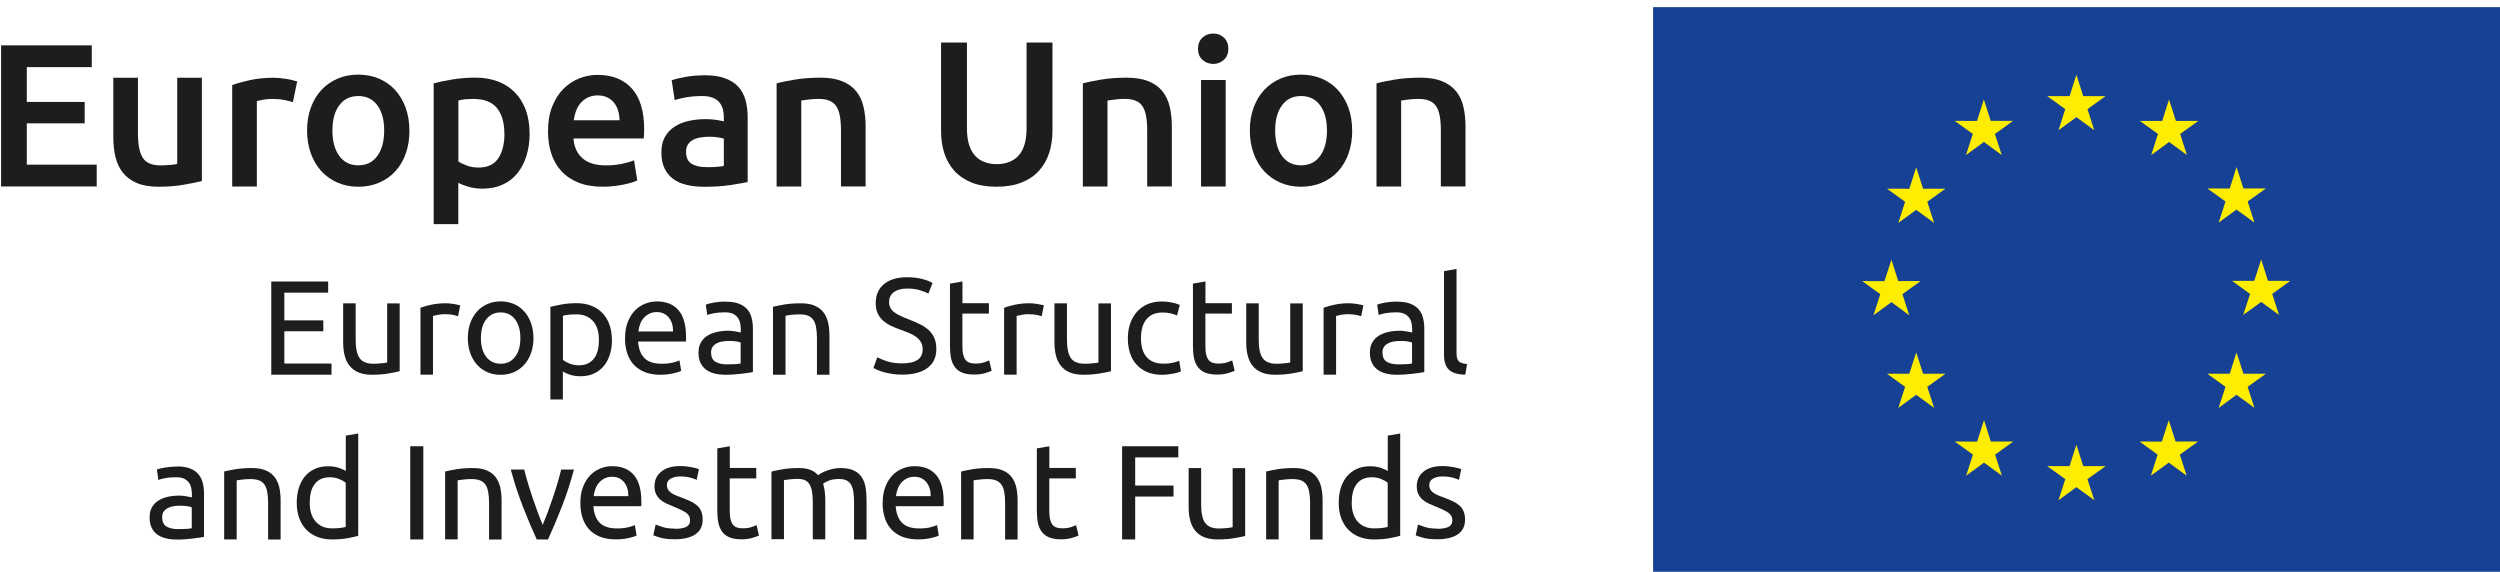 <svg width="188" height="43" viewBox="0 0 188 43" fill="none" xmlns="http://www.w3.org/2000/svg">
<path d="M188.005 0.538H124.312V43H188.005V0.538Z" fill="#164194"/>
<path d="M154.801 9.792L156.145 8.809L157.488 9.792L156.978 8.205L158.34 7.227H156.659L156.145 5.621L155.634 7.227H153.945L155.307 8.205L154.801 9.792Z" fill="#FFED00"/>
<path d="M147.841 11.659L149.189 10.676L150.533 11.659L150.018 10.073L151.384 9.09H149.704L149.185 7.48L148.674 9.094L146.994 9.09L148.356 10.073L147.841 11.659Z" fill="#FFED00"/>
<path d="M144.097 12.586L143.582 14.196L141.902 14.191L143.264 15.174L142.754 16.761L144.097 15.783L145.445 16.761L144.93 15.174L146.297 14.191H144.616L144.097 12.586Z" fill="#FFED00"/>
<path d="M142.234 22.719L143.573 23.707L143.062 22.12L144.429 21.137H142.749L142.234 19.532L141.714 21.142L140.034 21.137L141.396 22.12L140.886 23.707L142.234 22.719Z" fill="#FFED00"/>
<path d="M144.616 28.107L144.097 26.501L143.582 28.107H141.902L143.264 29.09L142.754 30.672L144.097 29.689L145.445 30.672L144.93 29.09L146.297 28.107H144.616Z" fill="#FFED00"/>
<path d="M149.709 33.204L149.199 31.598L148.679 33.208L146.999 33.204L148.366 34.187L147.855 35.769L149.199 34.79L150.542 35.769L150.032 34.187L151.398 33.204H149.709Z" fill="#FFED00"/>
<path d="M156.659 35.053L156.145 33.442L155.63 35.053H153.945L155.311 36.031L154.797 37.617L156.145 36.635L157.493 37.617L156.973 36.031L158.344 35.053H156.659Z" fill="#FFED00"/>
<path d="M163.605 33.204L163.09 31.598L162.571 33.208L160.895 33.204L162.253 34.187L161.747 35.769L163.09 34.79L164.434 35.769L163.924 34.187L165.295 33.204H163.605Z" fill="#FFED00"/>
<path d="M168.707 28.107L168.187 26.501L167.677 28.107H165.997L167.359 29.09L166.844 30.672L168.187 29.689L169.535 30.672L169.021 29.09L170.392 28.107H168.707Z" fill="#FFED00"/>
<path d="M172.231 21.119H170.551L170.041 19.509L169.521 21.119H167.841L169.208 22.102L168.688 23.684L170.041 22.705L171.384 23.684L170.869 22.102L172.231 21.119Z" fill="#FFED00"/>
<path d="M166.844 16.738L168.187 15.759L169.535 16.738L169.025 15.151L170.392 14.173H168.707L168.187 12.563L167.677 14.177L165.997 14.173L167.359 15.151L166.844 16.738Z" fill="#FFED00"/>
<path d="M163.109 7.484L162.599 9.094H160.914L162.281 10.073L161.771 11.659L163.118 10.677L164.457 11.659L163.947 10.073L165.309 9.094H163.629L163.109 7.484Z" fill="#FFED00"/>
<path d="M20.4 28.177V21.17H24.678V22.008H21.383V24.091H24.313V24.91H21.383V27.339H24.931V28.177H20.4Z" fill="#1D1D1B"/>
<path d="M30.056 27.915C29.841 27.971 29.555 28.027 29.2 28.088C28.844 28.149 28.437 28.181 27.973 28.181C27.571 28.181 27.229 28.121 26.953 28.004C26.677 27.887 26.452 27.718 26.284 27.503C26.115 27.288 25.994 27.035 25.919 26.74C25.844 26.45 25.806 26.122 25.806 25.766V22.813H26.747V25.565C26.747 26.206 26.85 26.665 27.051 26.941C27.253 27.217 27.594 27.353 28.072 27.353C28.175 27.353 28.278 27.353 28.385 27.344C28.493 27.334 28.596 27.325 28.69 27.32C28.783 27.311 28.867 27.302 28.947 27.292C29.022 27.283 29.078 27.269 29.116 27.255V22.818H30.056V27.924V27.915Z" fill="#1D1D1B"/>
<path d="M33.562 22.808C33.642 22.808 33.735 22.808 33.838 22.822C33.941 22.832 34.044 22.846 34.147 22.864C34.25 22.883 34.339 22.897 34.423 22.916C34.507 22.935 34.568 22.949 34.61 22.963L34.447 23.782C34.372 23.754 34.25 23.726 34.077 23.683C33.904 23.641 33.684 23.627 33.417 23.627C33.244 23.627 33.066 23.646 32.897 23.683C32.724 23.721 32.612 23.744 32.56 23.758V28.177H31.62V23.141C31.844 23.061 32.12 22.981 32.448 22.911C32.78 22.841 33.15 22.804 33.562 22.804V22.808Z" fill="#1D1D1B"/>
<path d="M40.115 25.425C40.115 25.841 40.054 26.22 39.932 26.557C39.81 26.894 39.642 27.185 39.422 27.428C39.202 27.671 38.94 27.859 38.64 27.99C38.336 28.121 38.008 28.186 37.648 28.186C37.288 28.186 36.96 28.121 36.656 27.99C36.352 27.859 36.09 27.671 35.874 27.428C35.654 27.185 35.486 26.894 35.364 26.557C35.242 26.22 35.181 25.841 35.181 25.425C35.181 25.008 35.242 24.638 35.364 24.297C35.486 23.955 35.654 23.665 35.874 23.422C36.094 23.178 36.356 22.991 36.656 22.86C36.96 22.729 37.288 22.663 37.648 22.663C38.008 22.663 38.336 22.729 38.64 22.86C38.945 22.991 39.207 23.178 39.422 23.422C39.642 23.665 39.81 23.955 39.932 24.297C40.054 24.638 40.115 25.013 40.115 25.425ZM39.132 25.425C39.132 24.83 38.996 24.362 38.734 24.016C38.467 23.669 38.107 23.496 37.648 23.496C37.189 23.496 36.829 23.669 36.562 24.016C36.295 24.362 36.164 24.835 36.164 25.425C36.164 26.015 36.295 26.487 36.562 26.834C36.829 27.18 37.189 27.353 37.648 27.353C38.107 27.353 38.467 27.18 38.734 26.834C39.001 26.487 39.132 26.015 39.132 25.425Z" fill="#1D1D1B"/>
<path d="M46.021 25.556C46.021 25.953 45.97 26.319 45.862 26.656C45.759 26.993 45.605 27.283 45.404 27.526C45.202 27.77 44.954 27.957 44.659 28.093C44.365 28.228 44.032 28.294 43.653 28.294C43.349 28.294 43.082 28.252 42.848 28.172C42.614 28.093 42.441 28.013 42.328 27.938V30.04H41.388V23.075C41.612 23.019 41.889 22.963 42.221 22.897C42.553 22.832 42.942 22.799 43.377 22.799C43.779 22.799 44.145 22.864 44.468 22.991C44.791 23.117 45.067 23.3 45.296 23.534C45.525 23.772 45.703 24.058 45.825 24.4C45.951 24.741 46.012 25.12 46.012 25.546L46.021 25.556ZM45.038 25.556C45.038 24.942 44.889 24.47 44.585 24.137C44.28 23.81 43.878 23.641 43.372 23.641C43.092 23.641 42.867 23.651 42.712 23.674C42.553 23.693 42.427 23.716 42.333 23.744V27.063C42.446 27.156 42.614 27.25 42.829 27.339C43.045 27.428 43.279 27.47 43.536 27.47C43.808 27.47 44.037 27.423 44.229 27.325C44.421 27.227 44.575 27.091 44.697 26.922C44.819 26.754 44.907 26.548 44.959 26.319C45.015 26.084 45.038 25.832 45.038 25.565V25.556Z" fill="#1D1D1B"/>
<path d="M47.004 25.439C47.004 24.975 47.07 24.568 47.206 24.222C47.341 23.875 47.519 23.585 47.739 23.356C47.964 23.127 48.217 22.953 48.507 22.841C48.797 22.724 49.092 22.668 49.396 22.668C50.103 22.668 50.646 22.888 51.025 23.328C51.404 23.768 51.591 24.442 51.591 25.345V25.504C51.591 25.57 51.591 25.626 51.582 25.682H47.983C48.025 26.23 48.179 26.642 48.46 26.927C48.736 27.213 49.167 27.353 49.752 27.353C50.084 27.353 50.36 27.325 50.585 27.269C50.81 27.213 50.983 27.157 51.095 27.1L51.226 27.887C51.114 27.948 50.913 28.013 50.622 28.078C50.337 28.144 50.009 28.181 49.649 28.181C49.19 28.181 48.792 28.111 48.46 27.971C48.128 27.835 47.852 27.643 47.636 27.4C47.421 27.157 47.262 26.871 47.154 26.534C47.051 26.202 47 25.837 47 25.439H47.004ZM50.613 24.924C50.618 24.498 50.515 24.152 50.295 23.88C50.075 23.609 49.775 23.468 49.391 23.468C49.176 23.468 48.984 23.51 48.82 23.595C48.657 23.679 48.516 23.787 48.399 23.922C48.282 24.058 48.193 24.212 48.132 24.39C48.067 24.568 48.025 24.741 48.006 24.924H50.613Z" fill="#1D1D1B"/>
<path d="M54.596 22.687C54.975 22.687 55.294 22.733 55.551 22.832C55.808 22.93 56.019 23.066 56.178 23.244C56.337 23.421 56.45 23.637 56.515 23.88C56.581 24.128 56.618 24.4 56.618 24.695V27.98C56.539 27.994 56.426 28.013 56.281 28.036C56.136 28.06 55.972 28.083 55.79 28.102C55.607 28.121 55.411 28.139 55.2 28.158C54.989 28.177 54.779 28.181 54.568 28.181C54.273 28.181 53.997 28.153 53.749 28.093C53.501 28.032 53.286 27.938 53.103 27.802C52.921 27.671 52.78 27.498 52.677 27.283C52.574 27.068 52.527 26.805 52.527 26.506C52.527 26.206 52.588 25.968 52.705 25.757C52.822 25.546 52.981 25.378 53.187 25.252C53.389 25.12 53.627 25.032 53.894 24.966C54.166 24.905 54.446 24.872 54.741 24.872C54.835 24.872 54.933 24.872 55.036 24.886C55.139 24.896 55.233 24.91 55.326 24.929C55.415 24.947 55.495 24.961 55.565 24.975C55.631 24.989 55.677 24.999 55.706 25.003V24.741C55.706 24.587 55.687 24.432 55.654 24.283C55.621 24.133 55.56 23.997 55.471 23.88C55.383 23.763 55.266 23.665 55.111 23.595C54.961 23.524 54.76 23.487 54.521 23.487C54.212 23.487 53.941 23.51 53.707 23.552C53.473 23.595 53.3 23.641 53.187 23.688L53.075 22.911C53.197 22.86 53.398 22.804 53.684 22.752C53.964 22.701 54.273 22.677 54.606 22.677L54.596 22.687ZM54.676 27.4C54.9 27.4 55.097 27.395 55.266 27.386C55.434 27.377 55.579 27.358 55.696 27.33V25.762C55.631 25.729 55.518 25.701 55.368 25.673C55.219 25.649 55.032 25.64 54.816 25.64C54.676 25.64 54.526 25.649 54.367 25.673C54.208 25.692 54.063 25.734 53.932 25.799C53.8 25.865 53.688 25.949 53.604 26.061C53.52 26.174 53.473 26.319 53.473 26.501C53.473 26.838 53.581 27.072 53.796 27.203C54.011 27.334 54.306 27.4 54.676 27.4Z" fill="#1D1D1B"/>
<path d="M58.125 23.07C58.341 23.019 58.626 22.958 58.986 22.897C59.342 22.836 59.754 22.808 60.222 22.808C60.639 22.808 60.985 22.864 61.261 22.986C61.537 23.103 61.757 23.272 61.921 23.482C62.085 23.693 62.202 23.95 62.272 24.245C62.338 24.54 62.375 24.868 62.375 25.228V28.181H61.434V25.429C61.434 25.106 61.411 24.83 61.369 24.601C61.327 24.372 61.252 24.184 61.154 24.044C61.051 23.904 60.92 23.8 60.751 23.735C60.583 23.669 60.372 23.641 60.124 23.641C60.021 23.641 59.918 23.641 59.81 23.651C59.703 23.66 59.6 23.669 59.501 23.674C59.403 23.683 59.314 23.698 59.239 23.712C59.164 23.726 59.108 23.735 59.071 23.744V28.181H58.13V23.075L58.125 23.07Z" fill="#1D1D1B"/>
<path d="M67.851 27.325C68.876 27.325 69.386 26.974 69.386 26.272C69.386 26.057 69.34 25.874 69.251 25.72C69.162 25.57 69.035 25.439 68.881 25.326C68.727 25.214 68.549 25.116 68.352 25.036C68.151 24.957 67.94 24.872 67.72 24.793C67.463 24.704 67.219 24.606 66.99 24.493C66.761 24.381 66.564 24.25 66.396 24.1C66.227 23.946 66.091 23.768 65.998 23.557C65.9 23.347 65.853 23.094 65.853 22.799C65.853 22.186 66.063 21.708 66.48 21.362C66.897 21.02 67.472 20.847 68.207 20.847C68.633 20.847 69.017 20.894 69.363 20.983C69.71 21.076 69.962 21.175 70.126 21.282L69.812 22.083C69.672 21.994 69.461 21.91 69.181 21.825C68.9 21.741 68.577 21.699 68.207 21.699C68.02 21.699 67.842 21.718 67.683 21.76C67.519 21.802 67.379 21.863 67.257 21.942C67.135 22.022 67.042 22.125 66.967 22.251C66.897 22.378 66.859 22.523 66.859 22.691C66.859 22.878 66.897 23.038 66.971 23.169C67.046 23.3 67.149 23.412 67.285 23.506C67.421 23.604 67.575 23.693 67.753 23.773C67.931 23.852 68.127 23.936 68.343 24.016C68.647 24.138 68.923 24.259 69.176 24.381C69.429 24.503 69.649 24.648 69.831 24.816C70.018 24.985 70.159 25.186 70.262 25.415C70.365 25.649 70.412 25.93 70.412 26.258C70.412 26.871 70.187 27.344 69.738 27.676C69.288 28.008 68.656 28.172 67.842 28.172C67.566 28.172 67.313 28.153 67.079 28.116C66.845 28.078 66.639 28.036 66.457 27.985C66.274 27.933 66.12 27.882 65.989 27.821C65.857 27.765 65.754 27.713 65.68 27.676L65.974 26.866C66.129 26.955 66.368 27.053 66.681 27.161C66.999 27.269 67.383 27.325 67.842 27.325H67.851Z" fill="#1D1D1B"/>
<path d="M72.373 22.799H74.367V23.585H72.373V26.014C72.373 26.276 72.391 26.497 72.434 26.665C72.476 26.838 72.537 26.974 72.616 27.072C72.696 27.171 72.799 27.241 72.92 27.278C73.042 27.32 73.183 27.339 73.346 27.339C73.627 27.339 73.856 27.306 74.03 27.241C74.203 27.175 74.32 27.133 74.39 27.105L74.573 27.882C74.479 27.929 74.315 27.99 74.076 28.06C73.842 28.13 73.571 28.167 73.267 28.167C72.911 28.167 72.616 28.121 72.382 28.032C72.148 27.943 71.961 27.802 71.82 27.62C71.68 27.437 71.577 27.213 71.521 26.946C71.465 26.679 71.437 26.37 71.437 26.019V21.329L72.377 21.165V22.794L72.373 22.799Z" fill="#1D1D1B"/>
<path d="M77.451 22.808C77.531 22.808 77.624 22.808 77.727 22.822C77.83 22.832 77.933 22.846 78.036 22.864C78.134 22.883 78.228 22.897 78.312 22.916C78.397 22.935 78.457 22.949 78.499 22.963L78.336 23.782C78.261 23.754 78.139 23.726 77.966 23.683C77.793 23.646 77.573 23.627 77.306 23.627C77.128 23.627 76.955 23.646 76.787 23.683C76.613 23.721 76.501 23.744 76.45 23.758V28.177H75.509V23.141C75.733 23.061 76.01 22.981 76.337 22.911C76.669 22.841 77.039 22.804 77.451 22.804V22.808Z" fill="#1D1D1B"/>
<path d="M83.545 27.915C83.33 27.971 83.044 28.027 82.689 28.088C82.333 28.149 81.926 28.181 81.462 28.181C81.06 28.181 80.718 28.121 80.442 28.004C80.166 27.887 79.941 27.718 79.773 27.503C79.604 27.288 79.482 27.035 79.408 26.74C79.333 26.45 79.295 26.122 79.295 25.766V22.813H80.236V25.565C80.236 26.206 80.339 26.665 80.54 26.941C80.742 27.217 81.083 27.353 81.561 27.353C81.664 27.353 81.766 27.353 81.874 27.344C81.982 27.334 82.085 27.325 82.178 27.32C82.272 27.311 82.356 27.302 82.436 27.292C82.515 27.283 82.567 27.269 82.604 27.255V22.818H83.545V27.924V27.915Z" fill="#1D1D1B"/>
<path d="M87.397 28.186C86.971 28.186 86.601 28.121 86.278 27.985C85.96 27.849 85.689 27.662 85.469 27.419C85.249 27.175 85.085 26.89 84.977 26.553C84.87 26.22 84.814 25.851 84.814 25.443C84.814 25.036 84.874 24.666 84.991 24.329C85.108 23.992 85.277 23.702 85.492 23.454C85.707 23.211 85.974 23.014 86.288 22.878C86.601 22.743 86.953 22.672 87.336 22.672C87.57 22.672 87.809 22.691 88.043 22.733C88.277 22.776 88.506 22.836 88.722 22.925L88.511 23.726C88.371 23.66 88.207 23.604 88.02 23.562C87.832 23.52 87.636 23.501 87.43 23.501C86.906 23.501 86.503 23.665 86.222 23.997C85.942 24.329 85.801 24.811 85.801 25.443C85.801 25.729 85.834 25.986 85.899 26.22C85.965 26.454 86.063 26.66 86.204 26.824C86.339 26.993 86.517 27.124 86.733 27.213C86.948 27.306 87.21 27.348 87.519 27.348C87.767 27.348 87.996 27.325 88.198 27.278C88.399 27.231 88.558 27.18 88.675 27.128L88.806 27.919C88.75 27.952 88.675 27.985 88.572 28.018C88.469 28.046 88.357 28.074 88.23 28.097C88.104 28.121 87.963 28.139 87.818 28.158C87.673 28.177 87.533 28.181 87.397 28.181V28.186Z" fill="#1D1D1B"/>
<path d="M90.645 22.799H92.639V23.585H90.645V26.014C90.645 26.276 90.664 26.497 90.706 26.665C90.748 26.838 90.809 26.974 90.889 27.072C90.968 27.171 91.071 27.241 91.193 27.278C91.315 27.32 91.455 27.339 91.619 27.339C91.9 27.339 92.129 27.306 92.302 27.241C92.475 27.175 92.593 27.133 92.663 27.105L92.845 27.882C92.752 27.929 92.588 27.99 92.349 28.06C92.115 28.13 91.844 28.167 91.539 28.167C91.184 28.167 90.889 28.121 90.655 28.032C90.421 27.943 90.234 27.802 90.093 27.62C89.953 27.437 89.854 27.213 89.794 26.946C89.737 26.679 89.709 26.37 89.709 26.019V21.329L90.65 21.165V22.794L90.645 22.799Z" fill="#1D1D1B"/>
<path d="M97.966 27.915C97.75 27.971 97.465 28.027 97.109 28.088C96.754 28.149 96.346 28.181 95.883 28.181C95.48 28.181 95.139 28.121 94.863 28.004C94.586 27.887 94.362 27.718 94.193 27.503C94.025 27.288 93.903 27.035 93.828 26.74C93.753 26.45 93.716 26.122 93.716 25.766V22.813H94.657V25.565C94.657 26.206 94.76 26.665 94.961 26.941C95.162 27.217 95.504 27.353 95.981 27.353C96.084 27.353 96.187 27.353 96.295 27.344C96.402 27.334 96.505 27.325 96.599 27.32C96.693 27.311 96.777 27.302 96.856 27.292C96.936 27.283 96.987 27.269 97.025 27.255V22.818H97.966V27.924V27.915Z" fill="#1D1D1B"/>
<path d="M101.476 22.808C101.556 22.808 101.649 22.808 101.752 22.822C101.855 22.832 101.958 22.846 102.061 22.864C102.164 22.883 102.253 22.897 102.337 22.916C102.422 22.935 102.482 22.949 102.525 22.963L102.361 23.782C102.286 23.754 102.164 23.726 101.991 23.683C101.818 23.646 101.598 23.627 101.331 23.627C101.153 23.627 100.98 23.646 100.811 23.683C100.638 23.721 100.526 23.744 100.474 23.758V28.177H99.534V23.141C99.758 23.061 100.035 22.981 100.362 22.911C100.694 22.841 101.064 22.804 101.476 22.804V22.808Z" fill="#1D1D1B"/>
<path d="M105.085 22.687C105.464 22.687 105.782 22.733 106.04 22.832C106.297 22.93 106.508 23.066 106.667 23.244C106.826 23.421 106.938 23.637 107.004 23.88C107.069 24.128 107.107 24.4 107.107 24.695V27.98C107.027 27.994 106.915 28.013 106.77 28.036C106.625 28.06 106.461 28.083 106.278 28.102C106.096 28.121 105.899 28.139 105.689 28.158C105.478 28.177 105.267 28.181 105.057 28.181C104.762 28.181 104.486 28.153 104.238 28.093C103.99 28.032 103.774 27.938 103.592 27.802C103.409 27.671 103.269 27.498 103.166 27.283C103.063 27.068 103.016 26.805 103.016 26.506C103.016 26.206 103.077 25.968 103.194 25.757C103.311 25.546 103.47 25.378 103.676 25.252C103.877 25.12 104.116 25.032 104.383 24.966C104.654 24.905 104.935 24.872 105.23 24.872C105.323 24.872 105.422 24.872 105.525 24.886C105.628 24.896 105.721 24.91 105.815 24.929C105.904 24.947 105.983 24.961 106.054 24.975C106.119 24.989 106.166 24.999 106.194 25.003V24.741C106.194 24.587 106.175 24.432 106.143 24.283C106.11 24.133 106.049 23.997 105.96 23.88C105.871 23.763 105.754 23.665 105.6 23.595C105.45 23.524 105.249 23.487 105.01 23.487C104.701 23.487 104.43 23.51 104.195 23.552C103.961 23.595 103.788 23.641 103.676 23.688L103.564 22.911C103.685 22.86 103.887 22.804 104.172 22.752C104.453 22.701 104.762 22.677 105.094 22.677L105.085 22.687ZM105.164 27.4C105.389 27.4 105.586 27.395 105.754 27.386C105.927 27.377 106.068 27.358 106.185 27.33V25.762C106.119 25.729 106.007 25.701 105.857 25.673C105.707 25.649 105.52 25.64 105.305 25.64C105.164 25.64 105.015 25.649 104.855 25.673C104.696 25.692 104.551 25.734 104.42 25.799C104.289 25.865 104.177 25.949 104.093 26.061C104.004 26.174 103.961 26.319 103.961 26.501C103.961 26.838 104.069 27.072 104.284 27.203C104.5 27.334 104.795 27.4 105.164 27.4Z" fill="#1D1D1B"/>
<path d="M110.191 28.177C109.611 28.163 109.199 28.036 108.956 27.802C108.712 27.568 108.591 27.199 108.591 26.698V20.388L109.531 20.225V26.543C109.531 26.698 109.545 26.824 109.573 26.927C109.601 27.03 109.644 27.11 109.704 27.171C109.765 27.231 109.845 27.278 109.948 27.306C110.051 27.334 110.173 27.362 110.322 27.381L110.191 28.172V28.177Z" fill="#1D1D1B"/>
<path d="M13.319 35.076C13.698 35.076 14.016 35.123 14.274 35.221C14.531 35.319 14.742 35.455 14.901 35.638C15.06 35.815 15.172 36.031 15.238 36.274C15.303 36.522 15.341 36.794 15.341 37.088V40.374C15.261 40.388 15.149 40.407 15.004 40.43C14.859 40.454 14.695 40.477 14.512 40.496C14.33 40.515 14.133 40.533 13.923 40.552C13.712 40.571 13.501 40.575 13.291 40.575C12.996 40.575 12.72 40.547 12.472 40.482C12.223 40.421 12.008 40.327 11.826 40.196C11.643 40.065 11.503 39.892 11.4 39.677C11.297 39.461 11.25 39.199 11.25 38.9C11.25 38.6 11.306 38.361 11.428 38.151C11.545 37.94 11.704 37.772 11.91 37.645C12.111 37.514 12.35 37.421 12.617 37.36C12.888 37.299 13.169 37.271 13.464 37.271C13.557 37.271 13.656 37.271 13.759 37.285C13.862 37.294 13.955 37.308 14.049 37.327C14.138 37.346 14.217 37.36 14.288 37.374C14.353 37.388 14.4 37.397 14.428 37.402V37.14C14.428 36.986 14.409 36.831 14.377 36.681C14.344 36.531 14.283 36.396 14.194 36.279C14.105 36.162 13.988 36.068 13.834 35.993C13.684 35.923 13.483 35.89 13.244 35.89C12.935 35.89 12.664 35.909 12.43 35.956C12.195 35.998 12.022 36.045 11.91 36.092L11.798 35.315C11.919 35.258 12.121 35.207 12.406 35.16C12.687 35.109 12.996 35.085 13.328 35.085L13.319 35.076ZM13.398 39.789C13.623 39.789 13.82 39.784 13.988 39.775C14.161 39.766 14.302 39.747 14.419 39.719V38.151C14.353 38.118 14.241 38.09 14.091 38.067C13.941 38.043 13.754 38.029 13.539 38.029C13.398 38.029 13.249 38.039 13.089 38.062C12.93 38.081 12.785 38.123 12.654 38.188C12.523 38.249 12.415 38.338 12.326 38.45C12.238 38.563 12.195 38.708 12.195 38.89C12.195 39.227 12.303 39.461 12.518 39.593C12.734 39.724 13.029 39.789 13.398 39.789Z" fill="#1D1D1B"/>
<path d="M16.848 35.46C17.063 35.404 17.349 35.347 17.709 35.286C18.065 35.226 18.477 35.197 18.945 35.197C19.361 35.197 19.708 35.254 19.988 35.375C20.265 35.492 20.485 35.661 20.648 35.871C20.812 36.087 20.929 36.34 21 36.634C21.065 36.929 21.102 37.257 21.102 37.617V40.571H20.162V37.819C20.162 37.496 20.138 37.219 20.096 36.99C20.054 36.761 19.979 36.574 19.881 36.433C19.778 36.293 19.647 36.19 19.478 36.124C19.31 36.059 19.099 36.026 18.851 36.026C18.748 36.026 18.645 36.026 18.538 36.035C18.43 36.045 18.327 36.049 18.229 36.063C18.13 36.073 18.041 36.082 17.966 36.096C17.887 36.11 17.835 36.12 17.798 36.124V40.561H16.857V35.455L16.848 35.46Z" fill="#1D1D1B"/>
<path d="M25.998 32.759L26.939 32.6V40.295C26.724 40.355 26.448 40.416 26.111 40.477C25.774 40.538 25.385 40.566 24.95 40.566C24.547 40.566 24.182 40.501 23.859 40.374C23.536 40.248 23.26 40.065 23.031 39.827C22.802 39.593 22.624 39.302 22.502 38.961C22.375 38.624 22.315 38.24 22.315 37.814C22.315 37.388 22.366 37.042 22.469 36.7C22.572 36.363 22.727 36.073 22.928 35.829C23.129 35.586 23.377 35.399 23.672 35.263C23.967 35.127 24.299 35.062 24.678 35.062C24.983 35.062 25.249 35.104 25.483 35.184C25.717 35.263 25.891 35.343 26.003 35.417V32.759H25.998ZM25.998 36.297C25.886 36.204 25.717 36.11 25.502 36.021C25.287 35.932 25.048 35.89 24.795 35.89C24.524 35.89 24.295 35.942 24.103 36.035C23.911 36.134 23.752 36.269 23.635 36.443C23.513 36.616 23.424 36.817 23.372 37.051C23.316 37.29 23.293 37.538 23.293 37.809C23.293 38.422 23.443 38.895 23.747 39.232C24.051 39.564 24.454 39.733 24.959 39.733C25.217 39.733 25.427 39.724 25.6 39.7C25.774 39.677 25.905 39.649 25.998 39.625V36.297Z" fill="#1D1D1B"/>
<path d="M30.852 33.559H31.835V40.566H30.852V33.559Z" fill="#1D1D1B"/>
<path d="M33.464 35.46C33.679 35.404 33.965 35.347 34.325 35.286C34.685 35.226 35.093 35.197 35.56 35.197C35.977 35.197 36.324 35.254 36.604 35.375C36.88 35.492 37.1 35.661 37.264 35.871C37.428 36.087 37.545 36.34 37.615 36.634C37.681 36.929 37.718 37.257 37.718 37.617V40.571H36.778V37.819C36.778 37.496 36.754 37.219 36.712 36.99C36.67 36.761 36.595 36.574 36.497 36.433C36.394 36.293 36.263 36.19 36.094 36.124C35.926 36.059 35.715 36.026 35.467 36.026C35.364 36.026 35.261 36.026 35.153 36.035C35.046 36.045 34.943 36.049 34.844 36.063C34.746 36.073 34.657 36.082 34.582 36.096C34.507 36.11 34.451 36.12 34.414 36.124V40.561H33.473V35.455L33.464 35.46Z" fill="#1D1D1B"/>
<path d="M43.162 35.31C42.9 36.293 42.591 37.238 42.235 38.142C41.879 39.045 41.538 39.855 41.21 40.566H40.363C40.031 39.85 39.689 39.045 39.338 38.142C38.982 37.238 38.678 36.293 38.411 35.31H39.422C39.502 35.642 39.6 35.993 39.712 36.368C39.825 36.742 39.941 37.112 40.068 37.482C40.194 37.852 40.321 38.207 40.447 38.549C40.573 38.891 40.695 39.199 40.812 39.471C40.924 39.199 41.046 38.895 41.177 38.549C41.304 38.207 41.43 37.852 41.556 37.482C41.683 37.112 41.8 36.742 41.912 36.368C42.024 35.993 42.118 35.642 42.202 35.31H43.171H43.162Z" fill="#1D1D1B"/>
<path d="M43.644 37.828C43.644 37.365 43.709 36.957 43.845 36.611C43.981 36.265 44.159 35.974 44.379 35.745C44.603 35.516 44.856 35.343 45.146 35.23C45.436 35.113 45.731 35.057 46.035 35.057C46.742 35.057 47.285 35.277 47.664 35.717C48.044 36.157 48.231 36.831 48.231 37.734V37.889C48.231 37.954 48.231 38.011 48.221 38.067H44.622C44.664 38.614 44.819 39.026 45.099 39.312C45.376 39.593 45.806 39.738 46.396 39.738C46.728 39.738 47.004 39.71 47.229 39.653C47.454 39.597 47.627 39.541 47.739 39.485L47.87 40.271C47.758 40.332 47.557 40.398 47.267 40.463C46.981 40.529 46.653 40.561 46.293 40.561C45.834 40.561 45.436 40.491 45.104 40.355C44.772 40.22 44.496 40.028 44.28 39.784C44.065 39.541 43.906 39.255 43.798 38.919C43.695 38.586 43.644 38.221 43.644 37.823V37.828ZM47.252 37.313C47.257 36.887 47.154 36.541 46.934 36.265C46.714 35.993 46.415 35.853 46.031 35.853C45.816 35.853 45.624 35.895 45.46 35.979C45.296 36.063 45.156 36.171 45.039 36.307C44.922 36.443 44.833 36.597 44.772 36.77C44.711 36.943 44.664 37.126 44.645 37.309H47.252V37.313Z" fill="#1D1D1B"/>
<path d="M50.763 39.766C51.147 39.766 51.432 39.714 51.619 39.616C51.807 39.518 51.895 39.354 51.895 39.129C51.895 38.904 51.807 38.717 51.624 38.581C51.441 38.446 51.142 38.296 50.725 38.127C50.524 38.048 50.328 37.964 50.145 37.879C49.958 37.795 49.799 37.697 49.663 37.58C49.527 37.463 49.419 37.327 49.34 37.163C49.26 37.004 49.218 36.803 49.218 36.569C49.218 36.105 49.392 35.736 49.733 35.46C50.075 35.188 50.547 35.048 51.137 35.048C51.287 35.048 51.432 35.057 51.582 35.071C51.732 35.09 51.867 35.109 51.994 35.132C52.12 35.155 52.237 35.184 52.331 35.207C52.429 35.235 52.504 35.258 52.56 35.277L52.387 36.087C52.284 36.031 52.13 35.979 51.91 35.918C51.694 35.862 51.437 35.829 51.133 35.829C50.87 35.829 50.641 35.881 50.445 35.989C50.248 36.092 50.15 36.255 50.15 36.48C50.15 36.592 50.173 36.695 50.215 36.784C50.257 36.868 50.328 36.948 50.416 37.023C50.505 37.093 50.622 37.159 50.754 37.219C50.889 37.28 51.048 37.346 51.24 37.411C51.488 37.505 51.713 37.599 51.91 37.688C52.106 37.781 52.27 37.884 52.41 38.006C52.551 38.127 52.654 38.273 52.729 38.446C52.803 38.619 52.841 38.83 52.841 39.078C52.841 39.564 52.658 39.929 52.298 40.178C51.938 40.426 51.423 40.552 50.758 40.552C50.295 40.552 49.93 40.515 49.668 40.435C49.406 40.355 49.228 40.299 49.129 40.257L49.303 39.447C49.41 39.489 49.583 39.546 49.817 39.63C50.051 39.709 50.365 39.752 50.758 39.752L50.763 39.766Z" fill="#1D1D1B"/>
<path d="M54.877 35.188H56.871V35.974H54.877V38.404C54.877 38.666 54.896 38.886 54.938 39.054C54.98 39.227 55.041 39.363 55.12 39.461C55.2 39.56 55.303 39.63 55.425 39.667C55.546 39.709 55.687 39.728 55.85 39.728C56.131 39.728 56.361 39.696 56.534 39.63C56.707 39.564 56.824 39.522 56.894 39.494L57.077 40.271C56.983 40.318 56.819 40.379 56.581 40.449C56.347 40.519 56.075 40.557 55.771 40.557C55.415 40.557 55.12 40.51 54.886 40.421C54.652 40.327 54.465 40.192 54.325 40.009C54.184 39.827 54.086 39.602 54.025 39.34C53.969 39.073 53.941 38.764 53.941 38.413V33.718L54.882 33.559V35.188H54.877Z" fill="#1D1D1B"/>
<path d="M58.013 35.46C58.228 35.404 58.514 35.347 58.87 35.286C59.225 35.226 59.632 35.197 60.096 35.197C60.433 35.197 60.718 35.244 60.943 35.333C61.172 35.427 61.364 35.558 61.519 35.731C61.565 35.698 61.64 35.651 61.743 35.591C61.846 35.53 61.968 35.474 62.118 35.413C62.267 35.357 62.431 35.305 62.614 35.263C62.796 35.221 62.993 35.197 63.199 35.197C63.601 35.197 63.934 35.254 64.191 35.375C64.449 35.492 64.65 35.661 64.795 35.876C64.94 36.092 65.038 36.349 65.09 36.644C65.141 36.939 65.165 37.266 65.165 37.613V40.566H64.224V37.814C64.224 37.505 64.21 37.238 64.177 37.014C64.144 36.794 64.088 36.606 64.004 36.457C63.92 36.307 63.803 36.199 63.662 36.129C63.517 36.059 63.33 36.021 63.101 36.021C62.782 36.021 62.52 36.063 62.319 36.148C62.113 36.232 61.973 36.307 61.898 36.372C61.954 36.55 61.991 36.742 62.02 36.948C62.047 37.159 62.062 37.374 62.062 37.603V40.557H61.121V37.805C61.121 37.496 61.102 37.229 61.069 37.004C61.036 36.784 60.976 36.597 60.891 36.447C60.807 36.297 60.695 36.19 60.55 36.12C60.405 36.049 60.222 36.012 59.998 36.012C59.904 36.012 59.801 36.012 59.693 36.021C59.586 36.031 59.483 36.035 59.384 36.049C59.286 36.059 59.197 36.068 59.117 36.082C59.038 36.096 58.982 36.105 58.954 36.11V40.547H58.013V35.441V35.46Z" fill="#1D1D1B"/>
<path d="M66.377 37.828C66.377 37.365 66.442 36.957 66.578 36.611C66.714 36.265 66.892 35.974 67.112 35.745C67.337 35.516 67.589 35.343 67.879 35.23C68.17 35.113 68.465 35.057 68.769 35.057C69.475 35.057 70.018 35.277 70.397 35.717C70.777 36.157 70.964 36.831 70.964 37.734V37.889C70.964 37.954 70.964 38.011 70.954 38.067H67.355C67.397 38.614 67.552 39.026 67.833 39.312C68.109 39.593 68.539 39.738 69.124 39.738C69.457 39.738 69.733 39.71 69.958 39.653C70.182 39.597 70.355 39.541 70.468 39.485L70.599 40.271C70.487 40.332 70.285 40.398 69.995 40.463C69.71 40.529 69.382 40.561 69.022 40.561C68.563 40.561 68.165 40.491 67.833 40.355C67.5 40.22 67.224 40.028 67.009 39.784C66.794 39.541 66.634 39.255 66.527 38.919C66.424 38.586 66.372 38.221 66.372 37.823L66.377 37.828ZM69.986 37.313C69.99 36.887 69.887 36.541 69.667 36.265C69.447 35.993 69.148 35.853 68.764 35.853C68.549 35.853 68.357 35.895 68.193 35.979C68.029 36.063 67.889 36.171 67.772 36.307C67.655 36.443 67.566 36.597 67.505 36.77C67.439 36.948 67.397 37.126 67.379 37.309H69.986V37.313Z" fill="#1D1D1B"/>
<path d="M72.27 35.46C72.485 35.404 72.771 35.347 73.131 35.286C73.491 35.226 73.899 35.197 74.367 35.197C74.783 35.197 75.13 35.254 75.41 35.375C75.687 35.492 75.906 35.661 76.07 35.871C76.234 36.087 76.351 36.34 76.421 36.634C76.487 36.929 76.524 37.257 76.524 37.617V40.571H75.584V37.819C75.584 37.496 75.56 37.219 75.518 36.99C75.476 36.761 75.401 36.574 75.298 36.433C75.195 36.293 75.064 36.19 74.895 36.124C74.727 36.059 74.516 36.026 74.268 36.026C74.165 36.026 74.062 36.026 73.955 36.035C73.847 36.045 73.744 36.049 73.646 36.063C73.548 36.073 73.459 36.082 73.384 36.096C73.304 36.11 73.253 36.12 73.215 36.124V40.561H72.275V35.455L72.27 35.46Z" fill="#1D1D1B"/>
<path d="M78.907 35.188H80.901V35.974H78.907V38.404C78.907 38.666 78.925 38.886 78.968 39.054C79.01 39.227 79.07 39.363 79.15 39.461C79.23 39.56 79.333 39.63 79.454 39.667C79.576 39.709 79.716 39.728 79.88 39.728C80.166 39.728 80.39 39.696 80.564 39.63C80.737 39.564 80.854 39.522 80.924 39.494L81.106 40.271C81.013 40.318 80.849 40.379 80.61 40.449C80.376 40.519 80.105 40.557 79.801 40.557C79.445 40.557 79.15 40.51 78.916 40.421C78.682 40.327 78.495 40.192 78.354 40.009C78.214 39.827 78.111 39.602 78.055 39.34C77.999 39.073 77.971 38.764 77.971 38.413V33.718L78.911 33.559V35.188H78.907Z" fill="#1D1D1B"/>
<path d="M84.383 40.566V33.559H88.609V34.397H85.366V36.513H88.249V37.341H85.366V40.566H84.383Z" fill="#1D1D1B"/>
<path d="M93.636 40.304C93.421 40.36 93.135 40.416 92.78 40.477C92.424 40.538 92.017 40.566 91.553 40.566C91.151 40.566 90.809 40.505 90.533 40.388C90.257 40.271 90.032 40.103 89.864 39.887C89.695 39.672 89.574 39.419 89.499 39.124C89.424 38.834 89.386 38.507 89.386 38.151V35.197H90.327V37.95C90.327 38.591 90.43 39.05 90.631 39.326C90.833 39.602 91.174 39.742 91.652 39.742C91.755 39.742 91.858 39.742 91.965 39.733C92.073 39.728 92.176 39.719 92.27 39.709C92.363 39.7 92.447 39.691 92.527 39.677C92.607 39.663 92.658 39.653 92.695 39.639V35.202H93.636V40.309V40.304Z" fill="#1D1D1B"/>
<path d="M95.204 35.46C95.419 35.404 95.705 35.347 96.065 35.286C96.421 35.226 96.833 35.197 97.301 35.197C97.718 35.197 98.064 35.254 98.345 35.375C98.621 35.492 98.841 35.661 99.005 35.871C99.169 36.087 99.286 36.34 99.356 36.634C99.421 36.929 99.459 37.257 99.459 37.617V40.571H98.518V37.819C98.518 37.496 98.495 37.219 98.453 36.99C98.41 36.761 98.335 36.574 98.237 36.433C98.134 36.293 98.003 36.19 97.835 36.124C97.666 36.059 97.456 36.026 97.207 36.026C97.105 36.026 97.001 36.026 96.894 36.035C96.786 36.045 96.683 36.049 96.585 36.063C96.487 36.073 96.398 36.082 96.323 36.096C96.243 36.11 96.192 36.12 96.154 36.124V40.561H95.214V35.455L95.204 35.46Z" fill="#1D1D1B"/>
<path d="M104.355 32.759L105.295 32.6V40.295C105.08 40.355 104.804 40.416 104.467 40.477C104.13 40.538 103.741 40.566 103.306 40.566C102.904 40.566 102.539 40.501 102.216 40.374C101.893 40.248 101.617 40.065 101.387 39.827C101.158 39.593 100.98 39.302 100.858 38.961C100.732 38.624 100.671 38.24 100.671 37.814C100.671 37.388 100.723 37.042 100.826 36.7C100.929 36.363 101.083 36.073 101.284 35.829C101.485 35.586 101.734 35.399 102.028 35.263C102.323 35.127 102.656 35.062 103.035 35.062C103.339 35.062 103.606 35.104 103.84 35.184C104.074 35.263 104.247 35.343 104.359 35.417V32.759H104.355ZM104.355 36.297C104.242 36.204 104.074 36.11 103.859 36.021C103.643 35.932 103.405 35.89 103.152 35.89C102.88 35.89 102.651 35.942 102.459 36.035C102.267 36.134 102.108 36.269 101.991 36.443C101.869 36.616 101.78 36.817 101.729 37.051C101.673 37.29 101.649 37.538 101.649 37.809C101.649 38.422 101.799 38.895 102.103 39.232C102.408 39.564 102.81 39.733 103.316 39.733C103.573 39.733 103.784 39.724 103.957 39.7C104.13 39.677 104.261 39.649 104.355 39.625V36.297Z" fill="#1D1D1B"/>
<path d="M108.085 39.766C108.469 39.766 108.754 39.714 108.942 39.616C109.129 39.518 109.218 39.354 109.218 39.129C109.218 38.904 109.129 38.717 108.946 38.581C108.764 38.446 108.464 38.296 108.048 38.127C107.846 38.048 107.65 37.964 107.467 37.879C107.28 37.795 107.121 37.697 106.985 37.58C106.849 37.463 106.742 37.327 106.662 37.163C106.583 37.004 106.54 36.803 106.54 36.569C106.54 36.105 106.714 35.736 107.055 35.46C107.397 35.188 107.87 35.048 108.459 35.048C108.609 35.048 108.754 35.057 108.904 35.071C109.054 35.09 109.19 35.109 109.321 35.132C109.447 35.155 109.559 35.184 109.658 35.207C109.756 35.235 109.831 35.258 109.887 35.277L109.714 36.087C109.611 36.031 109.456 35.979 109.241 35.918C109.026 35.862 108.764 35.829 108.464 35.829C108.202 35.829 107.973 35.881 107.776 35.989C107.579 36.092 107.481 36.255 107.481 36.48C107.481 36.592 107.505 36.695 107.547 36.784C107.589 36.868 107.659 36.948 107.748 37.023C107.837 37.093 107.954 37.159 108.085 37.219C108.221 37.28 108.38 37.346 108.572 37.411C108.82 37.505 109.044 37.599 109.241 37.688C109.438 37.781 109.601 37.884 109.742 38.006C109.882 38.127 109.985 38.273 110.06 38.446C110.135 38.619 110.172 38.83 110.172 39.078C110.172 39.564 109.99 39.929 109.63 40.178C109.269 40.426 108.754 40.552 108.09 40.552C107.626 40.552 107.261 40.515 106.999 40.435C106.737 40.355 106.559 40.299 106.461 40.257L106.634 39.447C106.742 39.489 106.915 39.546 107.149 39.63C107.383 39.709 107.696 39.752 108.09 39.752L108.085 39.766Z" fill="#1D1D1B"/>
<path d="M0.082 14.028V3.408H6.902V5.046H2.015V7.667H6.368V9.277H2.015V12.385H7.272V14.023H0.087L0.082 14.028Z" fill="#1D1D1B"/>
<path d="M15.191 13.611C14.835 13.705 14.367 13.798 13.796 13.896C13.225 13.995 12.598 14.042 11.91 14.042C11.269 14.042 10.726 13.948 10.295 13.765C9.86 13.583 9.514 13.325 9.251 12.998C8.989 12.67 8.802 12.282 8.69 11.828C8.577 11.374 8.521 10.878 8.521 10.335V5.846H10.375V10.044C10.375 10.901 10.501 11.514 10.749 11.884C10.997 12.254 11.437 12.436 12.06 12.436C12.284 12.436 12.523 12.427 12.771 12.403C13.019 12.385 13.207 12.357 13.328 12.329V5.846H15.182V13.616L15.191 13.611Z" fill="#1D1D1B"/>
<path d="M22.025 7.681C21.87 7.629 21.66 7.578 21.388 7.522C21.116 7.466 20.803 7.437 20.447 7.437C20.241 7.437 20.026 7.461 19.797 7.498C19.567 7.54 19.408 7.573 19.314 7.606V14.028H17.461V6.398C17.817 6.267 18.266 6.141 18.8 6.024C19.338 5.907 19.932 5.846 20.583 5.846C20.705 5.846 20.85 5.855 21.014 5.869C21.177 5.884 21.341 5.907 21.505 5.93C21.669 5.954 21.828 5.986 21.978 6.024C22.132 6.061 22.254 6.094 22.348 6.122L22.025 7.686V7.681Z" fill="#1D1D1B"/>
<path d="M30.791 9.81C30.791 10.442 30.698 11.023 30.515 11.542C30.332 12.062 30.07 12.506 29.733 12.876C29.396 13.246 28.989 13.531 28.516 13.733C28.044 13.939 27.52 14.042 26.944 14.042C26.368 14.042 25.849 13.939 25.38 13.733C24.912 13.527 24.505 13.241 24.168 12.876C23.831 12.506 23.569 12.066 23.377 11.542C23.19 11.023 23.092 10.442 23.092 9.81C23.092 9.179 23.185 8.603 23.377 8.088C23.564 7.573 23.831 7.129 24.173 6.763C24.515 6.398 24.922 6.113 25.39 5.912C25.858 5.71 26.377 5.612 26.939 5.612C27.501 5.612 28.02 5.71 28.493 5.912C28.966 6.113 29.373 6.394 29.71 6.763C30.047 7.133 30.309 7.573 30.501 8.088C30.688 8.603 30.786 9.179 30.786 9.81H30.791ZM28.891 9.81C28.891 9.015 28.718 8.383 28.376 7.92C28.034 7.456 27.557 7.222 26.944 7.222C26.331 7.222 25.853 7.456 25.512 7.92C25.17 8.383 24.997 9.015 24.997 9.81C24.997 10.606 25.17 11.257 25.512 11.725C25.853 12.197 26.331 12.432 26.944 12.432C27.557 12.432 28.034 12.197 28.376 11.725C28.718 11.257 28.891 10.616 28.891 9.81Z" fill="#1D1D1B"/>
<path d="M39.829 10.026C39.829 10.639 39.75 11.201 39.59 11.711C39.431 12.221 39.207 12.661 38.907 13.026C38.612 13.396 38.242 13.681 37.798 13.883C37.353 14.088 36.852 14.187 36.291 14.187C35.912 14.187 35.565 14.14 35.247 14.051C34.929 13.957 34.671 13.859 34.465 13.747V16.855H32.612V6.267C32.991 6.164 33.454 6.071 34.007 5.977C34.559 5.884 35.139 5.837 35.752 5.837C36.366 5.837 36.951 5.935 37.452 6.127C37.952 6.319 38.378 6.6 38.729 6.96C39.08 7.321 39.352 7.76 39.539 8.275C39.726 8.79 39.825 9.371 39.825 10.017L39.829 10.026ZM37.929 10.059C37.929 9.23 37.742 8.589 37.372 8.126C36.998 7.667 36.398 7.438 35.57 7.438C35.397 7.438 35.214 7.447 35.027 7.461C34.84 7.475 34.653 7.508 34.47 7.559V12.141C34.634 12.254 34.849 12.357 35.121 12.455C35.392 12.553 35.678 12.6 35.986 12.6C36.66 12.6 37.152 12.371 37.466 11.912C37.775 11.453 37.934 10.836 37.934 10.059H37.929Z" fill="#1D1D1B"/>
<path d="M41.21 9.871C41.21 9.165 41.313 8.547 41.523 8.018C41.734 7.484 42.01 7.044 42.357 6.693C42.703 6.342 43.101 6.076 43.55 5.898C43.999 5.72 44.458 5.631 44.931 5.631C46.036 5.631 46.897 5.973 47.515 6.656C48.132 7.339 48.441 8.364 48.441 9.722C48.441 9.825 48.441 9.937 48.432 10.068C48.427 10.194 48.418 10.311 48.409 10.414H43.124C43.176 11.06 43.4 11.556 43.808 11.907C44.21 12.258 44.795 12.436 45.563 12.436C46.012 12.436 46.424 12.394 46.798 12.315C47.173 12.235 47.463 12.146 47.678 12.053L47.922 13.569C47.819 13.62 47.678 13.672 47.501 13.728C47.323 13.784 47.117 13.836 46.887 13.883C46.658 13.929 46.41 13.967 46.143 13.995C45.876 14.028 45.605 14.042 45.329 14.042C44.622 14.042 44.009 13.939 43.489 13.728C42.97 13.518 42.539 13.227 42.202 12.853C41.865 12.478 41.612 12.039 41.453 11.533C41.289 11.027 41.21 10.475 41.21 9.871ZM46.588 9.043C46.588 8.786 46.55 8.547 46.48 8.317C46.41 8.088 46.302 7.887 46.167 7.718C46.031 7.55 45.862 7.419 45.661 7.321C45.46 7.222 45.226 7.175 44.95 7.175C44.673 7.175 44.411 7.232 44.201 7.335C43.986 7.442 43.803 7.583 43.658 7.756C43.508 7.929 43.396 8.13 43.312 8.355C43.232 8.58 43.176 8.809 43.143 9.043H46.593H46.588Z" fill="#1D1D1B"/>
<path d="M52.977 5.659C53.59 5.659 54.105 5.734 54.526 5.888C54.943 6.043 55.279 6.258 55.528 6.534C55.776 6.81 55.958 7.143 56.066 7.536C56.173 7.929 56.225 8.36 56.225 8.832V13.691C55.94 13.752 55.509 13.826 54.928 13.915C54.353 14.004 53.702 14.046 52.977 14.046C52.495 14.046 52.059 14 51.657 13.911C51.259 13.817 50.917 13.672 50.636 13.466C50.356 13.26 50.136 12.998 49.977 12.67C49.817 12.343 49.738 11.94 49.738 11.458C49.738 10.976 49.827 10.611 50.005 10.293C50.182 9.974 50.426 9.717 50.735 9.52C51.039 9.324 51.395 9.179 51.802 9.09C52.204 9.001 52.626 8.959 53.066 8.959C53.272 8.959 53.482 8.973 53.712 8.996C53.936 9.02 54.175 9.066 54.432 9.127V8.818C54.432 8.603 54.409 8.402 54.358 8.205C54.306 8.013 54.217 7.84 54.091 7.69C53.964 7.54 53.796 7.428 53.585 7.344C53.375 7.264 53.112 7.222 52.794 7.222C52.364 7.222 51.97 7.255 51.615 7.316C51.259 7.377 50.964 7.447 50.739 7.531L50.51 6.029C50.744 5.949 51.086 5.865 51.535 5.785C51.984 5.706 52.467 5.664 52.977 5.664V5.659ZM53.131 12.572C53.702 12.572 54.138 12.539 54.432 12.478V10.424C54.329 10.391 54.18 10.363 53.988 10.33C53.796 10.297 53.581 10.283 53.342 10.283C53.136 10.283 52.93 10.297 52.719 10.33C52.509 10.358 52.321 10.414 52.153 10.499C51.984 10.583 51.849 10.695 51.746 10.845C51.643 10.99 51.591 11.177 51.591 11.402C51.591 11.842 51.732 12.146 52.003 12.315C52.279 12.483 52.654 12.567 53.122 12.567L53.131 12.572Z" fill="#1D1D1B"/>
<path d="M58.401 6.272C58.757 6.169 59.225 6.075 59.796 5.982C60.367 5.888 60.999 5.841 61.697 5.841C62.352 5.841 62.895 5.93 63.335 6.108C63.775 6.286 64.126 6.539 64.383 6.857C64.645 7.18 64.828 7.569 64.935 8.023C65.043 8.477 65.094 8.973 65.094 9.516V14.023H63.241V9.81C63.241 9.385 63.213 9.015 63.157 8.715C63.101 8.416 63.007 8.168 62.881 7.98C62.754 7.793 62.581 7.653 62.361 7.569C62.141 7.48 61.874 7.437 61.556 7.437C61.322 7.437 61.074 7.452 60.821 7.484C60.564 7.512 60.377 7.54 60.255 7.559V14.028H58.401V6.272Z" fill="#1D1D1B"/>
<path d="M74.933 14.042C74.207 14.042 73.585 13.939 73.065 13.728C72.546 13.517 72.111 13.223 71.769 12.848C71.427 12.469 71.174 12.024 71.011 11.514C70.847 11.004 70.767 10.442 70.767 9.829V3.197H72.714V9.647C72.714 10.129 72.766 10.536 72.874 10.882C72.981 11.224 73.136 11.505 73.332 11.715C73.534 11.931 73.767 12.09 74.039 12.188C74.311 12.291 74.615 12.343 74.952 12.343C75.289 12.343 75.598 12.291 75.869 12.188C76.145 12.085 76.384 11.926 76.581 11.715C76.782 11.5 76.931 11.224 77.039 10.882C77.147 10.541 77.198 10.129 77.198 9.647V3.197H79.145V9.829C79.145 10.442 79.061 11.004 78.893 11.514C78.724 12.024 78.467 12.469 78.125 12.848C77.783 13.227 77.348 13.517 76.814 13.728C76.286 13.939 75.654 14.042 74.928 14.042H74.933Z" fill="#1D1D1B"/>
<path d="M81.43 6.272C81.785 6.169 82.253 6.075 82.824 5.982C83.395 5.888 84.032 5.841 84.725 5.841C85.38 5.841 85.923 5.93 86.363 6.108C86.803 6.286 87.154 6.539 87.411 6.857C87.673 7.18 87.856 7.569 87.963 8.023C88.071 8.477 88.123 8.973 88.123 9.516V14.023H86.269V9.81C86.269 9.385 86.241 9.015 86.185 8.715C86.129 8.416 86.035 8.168 85.909 7.98C85.782 7.793 85.609 7.653 85.389 7.569C85.169 7.48 84.902 7.437 84.584 7.437C84.35 7.437 84.102 7.452 83.849 7.484C83.592 7.512 83.405 7.54 83.283 7.559V14.028H81.43V6.272Z" fill="#1D1D1B"/>
<path d="M92.373 3.67C92.373 4.016 92.26 4.292 92.035 4.498C91.811 4.704 91.544 4.807 91.24 4.807C90.936 4.807 90.65 4.704 90.425 4.498C90.201 4.292 90.088 4.016 90.088 3.67C90.088 3.323 90.201 3.033 90.425 2.827C90.65 2.621 90.922 2.523 91.24 2.523C91.558 2.523 91.811 2.626 92.035 2.827C92.26 3.033 92.373 3.314 92.373 3.67ZM92.171 14.028H90.318V6.015H92.171V14.028Z" fill="#1D1D1B"/>
<path d="M101.687 9.81C101.687 10.442 101.593 11.023 101.411 11.542C101.228 12.062 100.966 12.506 100.629 12.876C100.292 13.246 99.885 13.531 99.412 13.733C98.939 13.939 98.415 14.042 97.839 14.042C97.264 14.042 96.744 13.939 96.276 13.733C95.808 13.527 95.401 13.241 95.064 12.876C94.727 12.506 94.465 12.066 94.273 11.542C94.086 11.023 93.987 10.442 93.987 9.81C93.987 9.179 94.081 8.603 94.273 8.088C94.46 7.573 94.727 7.129 95.069 6.763C95.41 6.398 95.817 6.113 96.285 5.912C96.754 5.71 97.273 5.612 97.835 5.612C98.396 5.612 98.916 5.71 99.389 5.912C99.861 6.113 100.269 6.394 100.606 6.763C100.943 7.133 101.205 7.573 101.397 8.088C101.584 8.603 101.682 9.179 101.682 9.81H101.687ZM99.787 9.81C99.787 9.015 99.613 8.383 99.272 7.92C98.93 7.456 98.453 7.222 97.839 7.222C97.226 7.222 96.749 7.456 96.407 7.92C96.065 8.383 95.892 9.015 95.892 9.81C95.892 10.606 96.061 11.257 96.407 11.725C96.749 12.197 97.226 12.432 97.839 12.432C98.453 12.432 98.93 12.197 99.272 11.725C99.613 11.257 99.787 10.616 99.787 9.81Z" fill="#1D1D1B"/>
<path d="M103.512 6.272C103.868 6.169 104.336 6.075 104.907 5.982C105.478 5.888 106.11 5.841 106.807 5.841C107.463 5.841 108.005 5.93 108.445 6.108C108.885 6.286 109.236 6.539 109.494 6.857C109.756 7.18 109.938 7.569 110.046 8.023C110.154 8.477 110.205 8.973 110.205 9.516V14.023H108.352V9.81C108.352 9.385 108.324 9.015 108.268 8.715C108.211 8.416 108.118 8.168 107.991 7.98C107.865 7.793 107.692 7.653 107.472 7.569C107.252 7.48 106.985 7.437 106.667 7.437C106.433 7.437 106.185 7.452 105.932 7.484C105.675 7.512 105.487 7.54 105.366 7.559V14.028H103.512V6.272Z" fill="#1D1D1B"/>
</svg>
